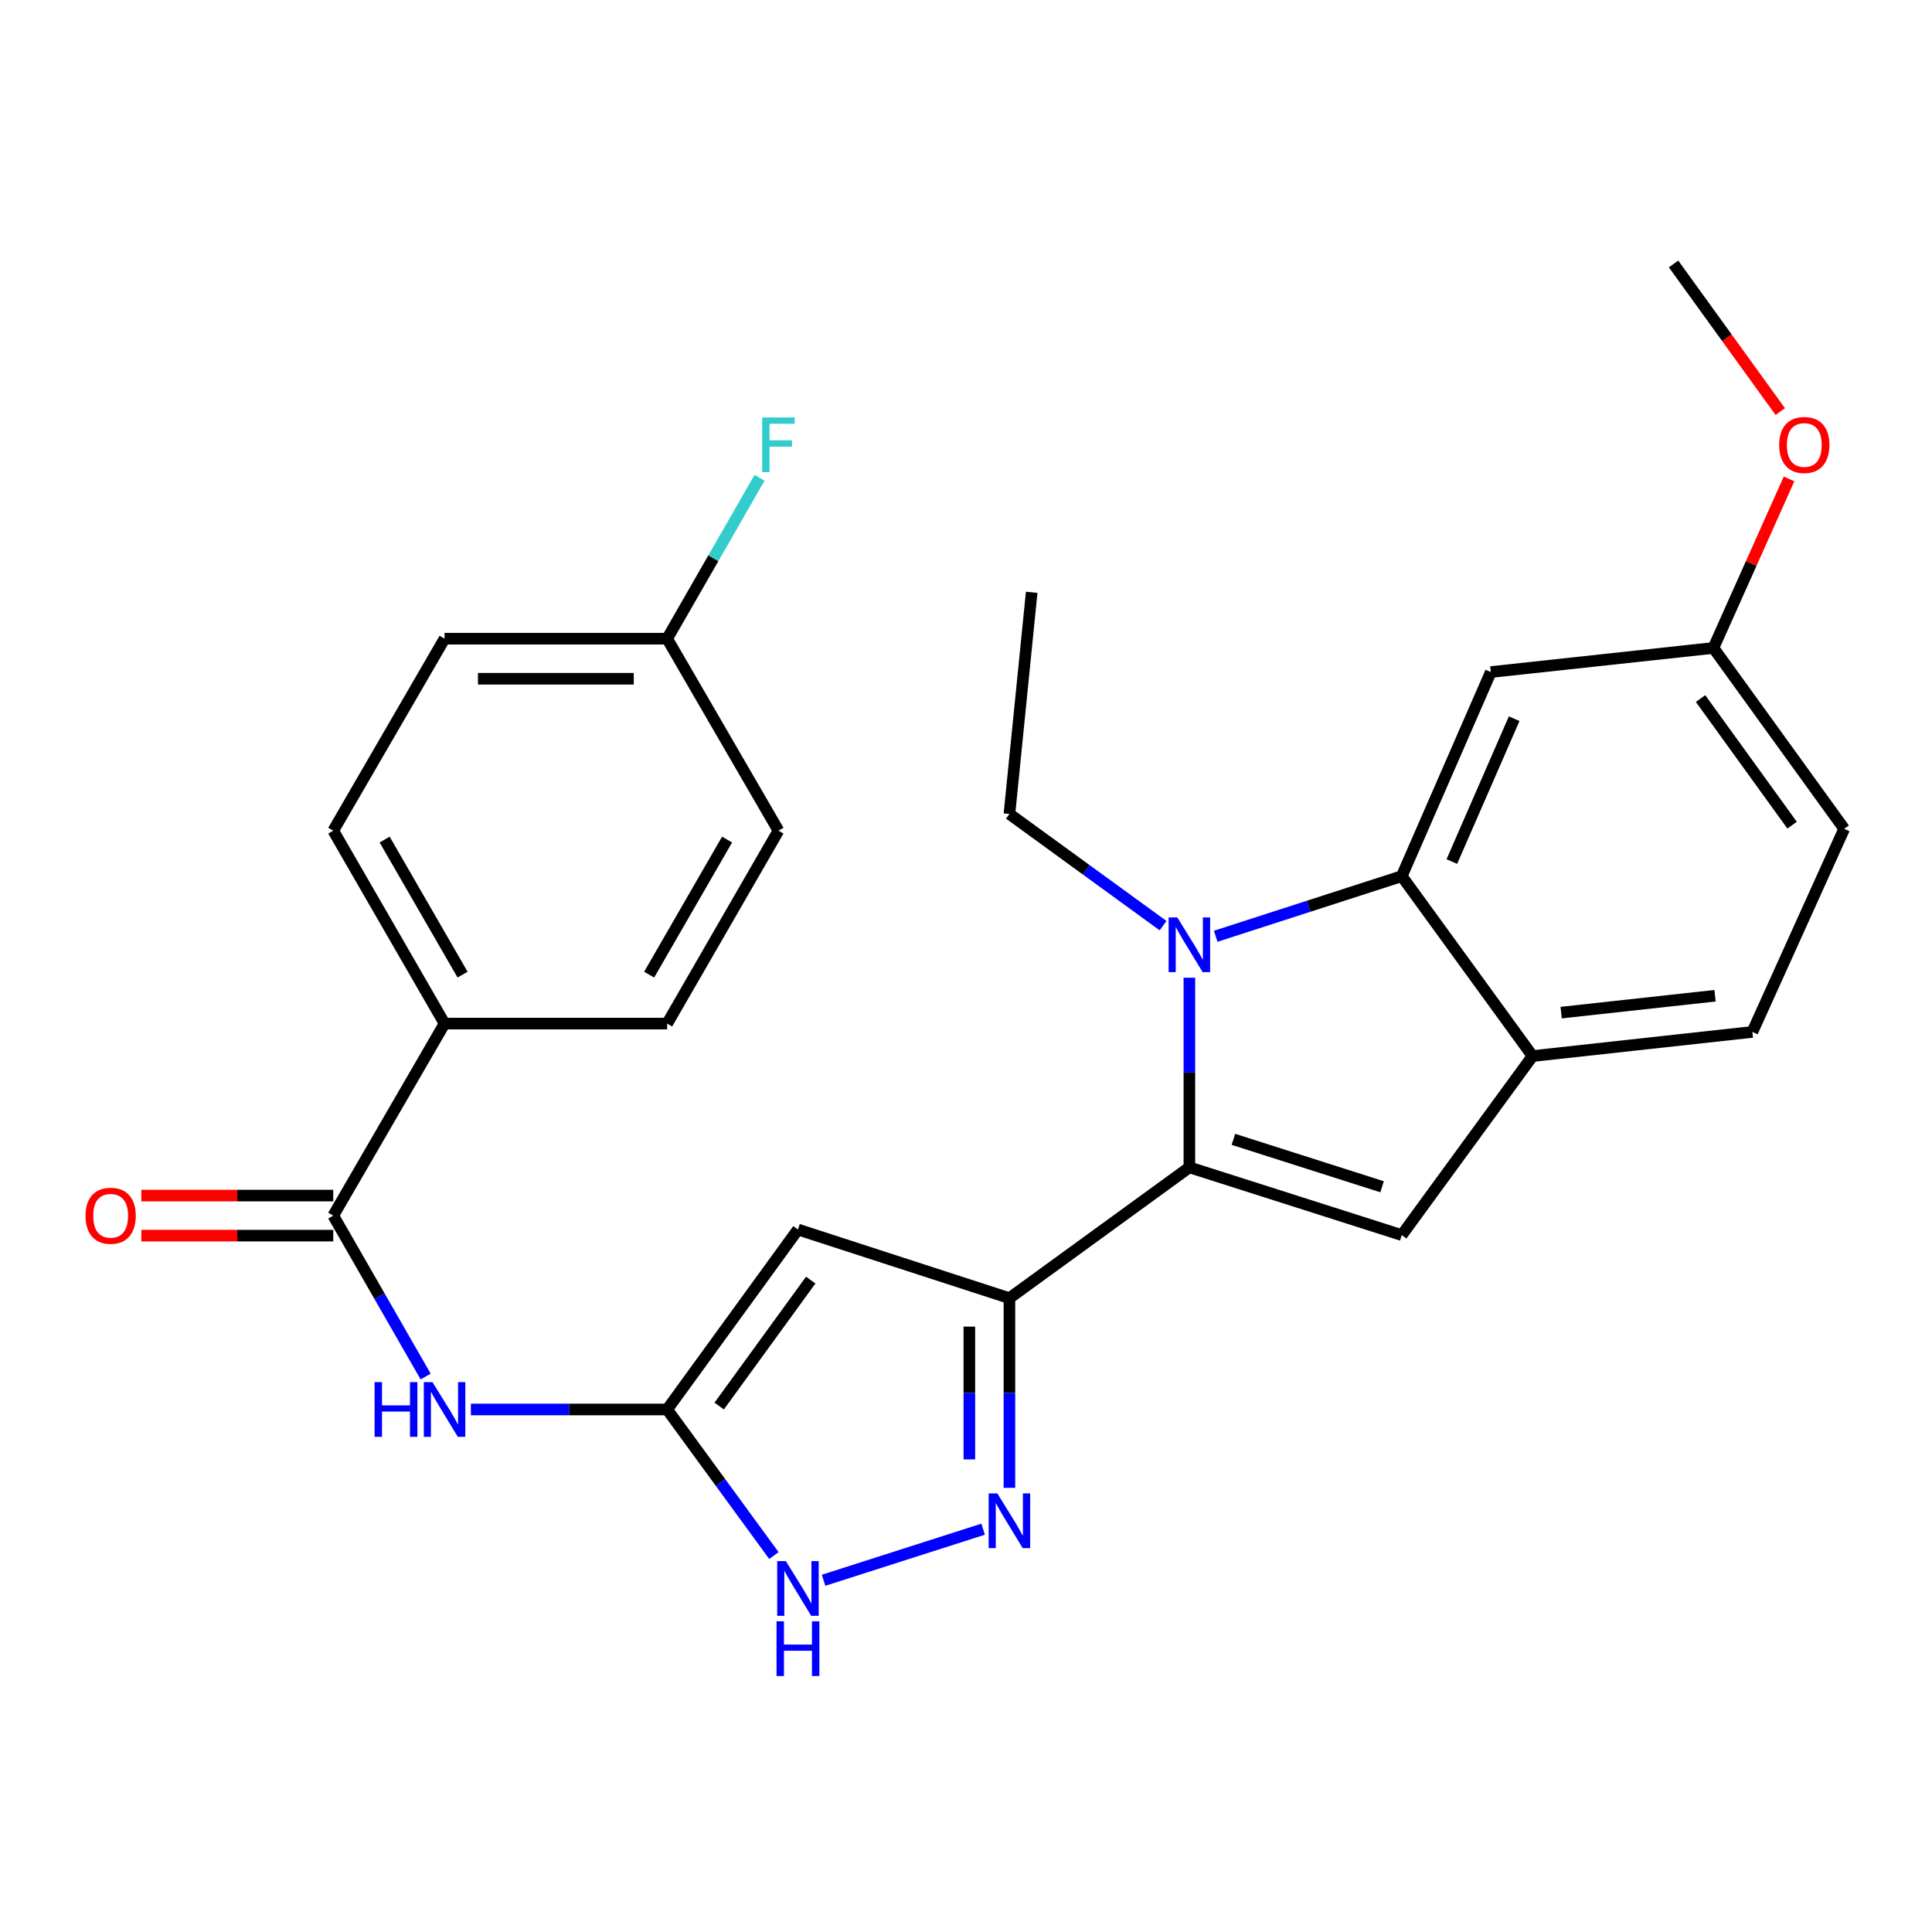 <?xml version='1.0' encoding='iso-8859-1'?>
<svg version='1.1' baseProfile='full'
              xmlns='http://www.w3.org/2000/svg'
                      xmlns:rdkit='http://www.rdkit.org/xml'
                      xmlns:xlink='http://www.w3.org/1999/xlink'
                  xml:space='preserve'
width='1000px' height='1000px' viewBox='0 0 1000 1000'>
<!-- END OF HEADER -->
<rect style='opacity:1.0;fill:#FFFFFF;stroke:none' width='1000' height='1000' x='0' y='0'> </rect>
<path class='bond-0' d='M 615.619,604.222 L 615.619,555.139' style='fill:none;fill-rule:evenodd;stroke:#000000;stroke-width:6px;stroke-linecap:butt;stroke-linejoin:miter;stroke-opacity:1' />
<path class='bond-0' d='M 615.619,555.139 L 615.619,506.055' style='fill:none;fill-rule:evenodd;stroke:#0000FF;stroke-width:6px;stroke-linecap:butt;stroke-linejoin:miter;stroke-opacity:1' />
<path class='bond-1' d='M 615.619,604.222 L 522.475,671.929' style='fill:none;fill-rule:evenodd;stroke:#000000;stroke-width:6px;stroke-linecap:butt;stroke-linejoin:miter;stroke-opacity:1' />
<path class='bond-5' d='M 615.619,604.222 L 725.549,639.279' style='fill:none;fill-rule:evenodd;stroke:#000000;stroke-width:6px;stroke-linecap:butt;stroke-linejoin:miter;stroke-opacity:1' />
<path class='bond-5' d='M 638.409,589.724 L 715.36,614.264' style='fill:none;fill-rule:evenodd;stroke:#000000;stroke-width:6px;stroke-linecap:butt;stroke-linejoin:miter;stroke-opacity:1' />
<path class='bond-3' d='M 629.247,484.612 L 677.398,469.055' style='fill:none;fill-rule:evenodd;stroke:#0000FF;stroke-width:6px;stroke-linecap:butt;stroke-linejoin:miter;stroke-opacity:1' />
<path class='bond-3' d='M 677.398,469.055 L 725.549,453.497' style='fill:none;fill-rule:evenodd;stroke:#000000;stroke-width:6px;stroke-linecap:butt;stroke-linejoin:miter;stroke-opacity:1' />
<path class='bond-18' d='M 602,479.116 L 562.238,450.212' style='fill:none;fill-rule:evenodd;stroke:#0000FF;stroke-width:6px;stroke-linecap:butt;stroke-linejoin:miter;stroke-opacity:1' />
<path class='bond-18' d='M 562.238,450.212 L 522.475,421.308' style='fill:none;fill-rule:evenodd;stroke:#000000;stroke-width:6px;stroke-linecap:butt;stroke-linejoin:miter;stroke-opacity:1' />
<path class='bond-2' d='M 522.475,671.929 L 413.017,636.399' style='fill:none;fill-rule:evenodd;stroke:#000000;stroke-width:6px;stroke-linecap:butt;stroke-linejoin:miter;stroke-opacity:1' />
<path class='bond-4' d='M 522.475,671.929 L 522.475,721.018' style='fill:none;fill-rule:evenodd;stroke:#000000;stroke-width:6px;stroke-linecap:butt;stroke-linejoin:miter;stroke-opacity:1' />
<path class='bond-4' d='M 522.475,721.018 L 522.475,770.106' style='fill:none;fill-rule:evenodd;stroke:#0000FF;stroke-width:6px;stroke-linecap:butt;stroke-linejoin:miter;stroke-opacity:1' />
<path class='bond-4' d='M 501.738,686.655 L 501.738,721.018' style='fill:none;fill-rule:evenodd;stroke:#000000;stroke-width:6px;stroke-linecap:butt;stroke-linejoin:miter;stroke-opacity:1' />
<path class='bond-4' d='M 501.738,721.018 L 501.738,755.38' style='fill:none;fill-rule:evenodd;stroke:#0000FF;stroke-width:6px;stroke-linecap:butt;stroke-linejoin:miter;stroke-opacity:1' />
<path class='bond-6' d='M 413.017,636.399 L 345.322,729.544' style='fill:none;fill-rule:evenodd;stroke:#000000;stroke-width:6px;stroke-linecap:butt;stroke-linejoin:miter;stroke-opacity:1' />
<path class='bond-6' d='M 419.638,662.562 L 372.251,727.763' style='fill:none;fill-rule:evenodd;stroke:#000000;stroke-width:6px;stroke-linecap:butt;stroke-linejoin:miter;stroke-opacity:1' />
<path class='bond-11' d='M 725.549,453.497 L 771.644,347.853' style='fill:none;fill-rule:evenodd;stroke:#000000;stroke-width:6px;stroke-linecap:butt;stroke-linejoin:miter;stroke-opacity:1' />
<path class='bond-11' d='M 751.47,445.943 L 783.736,371.992' style='fill:none;fill-rule:evenodd;stroke:#000000;stroke-width:6px;stroke-linecap:butt;stroke-linejoin:miter;stroke-opacity:1' />
<path class='bond-27' d='M 725.549,453.497 L 793.245,546.619' style='fill:none;fill-rule:evenodd;stroke:#000000;stroke-width:6px;stroke-linecap:butt;stroke-linejoin:miter;stroke-opacity:1' />
<path class='bond-9' d='M 508.862,791.505 L 426.273,817.948' style='fill:none;fill-rule:evenodd;stroke:#0000FF;stroke-width:6px;stroke-linecap:butt;stroke-linejoin:miter;stroke-opacity:1' />
<path class='bond-7' d='M 725.549,639.279 L 793.245,546.619' style='fill:none;fill-rule:evenodd;stroke:#000000;stroke-width:6px;stroke-linecap:butt;stroke-linejoin:miter;stroke-opacity:1' />
<path class='bond-8' d='M 345.322,729.544 L 294.523,729.544' style='fill:none;fill-rule:evenodd;stroke:#000000;stroke-width:6px;stroke-linecap:butt;stroke-linejoin:miter;stroke-opacity:1' />
<path class='bond-8' d='M 294.523,729.544 L 243.724,729.544' style='fill:none;fill-rule:evenodd;stroke:#0000FF;stroke-width:6px;stroke-linecap:butt;stroke-linejoin:miter;stroke-opacity:1' />
<path class='bond-28' d='M 345.322,729.544 L 372.948,767.354' style='fill:none;fill-rule:evenodd;stroke:#000000;stroke-width:6px;stroke-linecap:butt;stroke-linejoin:miter;stroke-opacity:1' />
<path class='bond-28' d='M 372.948,767.354 L 400.575,805.164' style='fill:none;fill-rule:evenodd;stroke:#0000FF;stroke-width:6px;stroke-linecap:butt;stroke-linejoin:miter;stroke-opacity:1' />
<path class='bond-14' d='M 793.245,546.619 L 907.023,534.13' style='fill:none;fill-rule:evenodd;stroke:#000000;stroke-width:6px;stroke-linecap:butt;stroke-linejoin:miter;stroke-opacity:1' />
<path class='bond-14' d='M 808.049,524.132 L 887.694,515.39' style='fill:none;fill-rule:evenodd;stroke:#000000;stroke-width:6px;stroke-linecap:butt;stroke-linejoin:miter;stroke-opacity:1' />
<path class='bond-10' d='M 220.313,712.491 L 196.401,670.845' style='fill:none;fill-rule:evenodd;stroke:#0000FF;stroke-width:6px;stroke-linecap:butt;stroke-linejoin:miter;stroke-opacity:1' />
<path class='bond-10' d='M 196.401,670.845 L 172.489,629.199' style='fill:none;fill-rule:evenodd;stroke:#000000;stroke-width:6px;stroke-linecap:butt;stroke-linejoin:miter;stroke-opacity:1' />
<path class='bond-12' d='M 172.489,629.199 L 230.104,529.81' style='fill:none;fill-rule:evenodd;stroke:#000000;stroke-width:6px;stroke-linecap:butt;stroke-linejoin:miter;stroke-opacity:1' />
<path class='bond-13' d='M 172.489,618.83 L 122.82,618.83' style='fill:none;fill-rule:evenodd;stroke:#000000;stroke-width:6px;stroke-linecap:butt;stroke-linejoin:miter;stroke-opacity:1' />
<path class='bond-13' d='M 122.82,618.83 L 73.151,618.83' style='fill:none;fill-rule:evenodd;stroke:#FF0000;stroke-width:6px;stroke-linecap:butt;stroke-linejoin:miter;stroke-opacity:1' />
<path class='bond-13' d='M 172.489,639.567 L 122.82,639.567' style='fill:none;fill-rule:evenodd;stroke:#000000;stroke-width:6px;stroke-linecap:butt;stroke-linejoin:miter;stroke-opacity:1' />
<path class='bond-13' d='M 122.82,639.567 L 73.151,639.567' style='fill:none;fill-rule:evenodd;stroke:#FF0000;stroke-width:6px;stroke-linecap:butt;stroke-linejoin:miter;stroke-opacity:1' />
<path class='bond-17' d='M 771.644,347.853 L 886.862,335.376' style='fill:none;fill-rule:evenodd;stroke:#000000;stroke-width:6px;stroke-linecap:butt;stroke-linejoin:miter;stroke-opacity:1' />
<path class='bond-15' d='M 230.104,529.81 L 172.489,429.949' style='fill:none;fill-rule:evenodd;stroke:#000000;stroke-width:6px;stroke-linecap:butt;stroke-linejoin:miter;stroke-opacity:1' />
<path class='bond-15' d='M 239.423,504.468 L 199.093,434.565' style='fill:none;fill-rule:evenodd;stroke:#000000;stroke-width:6px;stroke-linecap:butt;stroke-linejoin:miter;stroke-opacity:1' />
<path class='bond-16' d='M 230.104,529.81 L 345.322,529.81' style='fill:none;fill-rule:evenodd;stroke:#000000;stroke-width:6px;stroke-linecap:butt;stroke-linejoin:miter;stroke-opacity:1' />
<path class='bond-20' d='M 907.023,534.13 L 954.545,429.004' style='fill:none;fill-rule:evenodd;stroke:#000000;stroke-width:6px;stroke-linecap:butt;stroke-linejoin:miter;stroke-opacity:1' />
<path class='bond-22' d='M 172.489,429.949 L 230.104,330.583' style='fill:none;fill-rule:evenodd;stroke:#000000;stroke-width:6px;stroke-linecap:butt;stroke-linejoin:miter;stroke-opacity:1' />
<path class='bond-21' d='M 345.322,529.81 L 402.936,429.949' style='fill:none;fill-rule:evenodd;stroke:#000000;stroke-width:6px;stroke-linecap:butt;stroke-linejoin:miter;stroke-opacity:1' />
<path class='bond-21' d='M 336.002,504.468 L 376.332,434.565' style='fill:none;fill-rule:evenodd;stroke:#000000;stroke-width:6px;stroke-linecap:butt;stroke-linejoin:miter;stroke-opacity:1' />
<path class='bond-24' d='M 886.862,335.376 L 906.435,291.627' style='fill:none;fill-rule:evenodd;stroke:#000000;stroke-width:6px;stroke-linecap:butt;stroke-linejoin:miter;stroke-opacity:1' />
<path class='bond-24' d='M 906.435,291.627 L 926.008,247.878' style='fill:none;fill-rule:evenodd;stroke:#FF0000;stroke-width:6px;stroke-linecap:butt;stroke-linejoin:miter;stroke-opacity:1' />
<path class='bond-29' d='M 886.862,335.376 L 954.545,429.004' style='fill:none;fill-rule:evenodd;stroke:#000000;stroke-width:6px;stroke-linecap:butt;stroke-linejoin:miter;stroke-opacity:1' />
<path class='bond-29' d='M 880.208,361.569 L 927.587,427.109' style='fill:none;fill-rule:evenodd;stroke:#000000;stroke-width:6px;stroke-linecap:butt;stroke-linejoin:miter;stroke-opacity:1' />
<path class='bond-26' d='M 522.475,421.308 L 533.995,306.586' style='fill:none;fill-rule:evenodd;stroke:#000000;stroke-width:6px;stroke-linecap:butt;stroke-linejoin:miter;stroke-opacity:1' />
<path class='bond-19' d='M 345.322,330.583 L 402.936,429.949' style='fill:none;fill-rule:evenodd;stroke:#000000;stroke-width:6px;stroke-linecap:butt;stroke-linejoin:miter;stroke-opacity:1' />
<path class='bond-23' d='M 345.322,330.583 L 369.234,288.937' style='fill:none;fill-rule:evenodd;stroke:#000000;stroke-width:6px;stroke-linecap:butt;stroke-linejoin:miter;stroke-opacity:1' />
<path class='bond-23' d='M 369.234,288.937 L 393.145,247.291' style='fill:none;fill-rule:evenodd;stroke:#33CCCC;stroke-width:6px;stroke-linecap:butt;stroke-linejoin:miter;stroke-opacity:1' />
<path class='bond-30' d='M 345.322,330.583 L 230.104,330.583' style='fill:none;fill-rule:evenodd;stroke:#000000;stroke-width:6px;stroke-linecap:butt;stroke-linejoin:miter;stroke-opacity:1' />
<path class='bond-30' d='M 328.039,351.32 L 247.386,351.32' style='fill:none;fill-rule:evenodd;stroke:#000000;stroke-width:6px;stroke-linecap:butt;stroke-linejoin:miter;stroke-opacity:1' />
<path class='bond-25' d='M 921.461,213.03 L 893.845,174.826' style='fill:none;fill-rule:evenodd;stroke:#FF0000;stroke-width:6px;stroke-linecap:butt;stroke-linejoin:miter;stroke-opacity:1' />
<path class='bond-25' d='M 893.845,174.826 L 866.228,136.622' style='fill:none;fill-rule:evenodd;stroke:#000000;stroke-width:6px;stroke-linecap:butt;stroke-linejoin:miter;stroke-opacity:1' />
<path  class='atom-1' d='M 609.359 474.855
L 618.639 489.855
Q 619.559 491.335, 621.039 494.015
Q 622.519 496.695, 622.599 496.855
L 622.599 474.855
L 626.359 474.855
L 626.359 503.175
L 622.479 503.175
L 612.519 486.775
Q 611.359 484.855, 610.119 482.655
Q 608.919 480.455, 608.559 479.775
L 608.559 503.175
L 604.879 503.175
L 604.879 474.855
L 609.359 474.855
' fill='#0000FF'/>
<path  class='atom-5' d='M 516.215 772.987
L 525.495 787.987
Q 526.415 789.467, 527.895 792.147
Q 529.375 794.827, 529.455 794.987
L 529.455 772.987
L 533.215 772.987
L 533.215 801.307
L 529.335 801.307
L 519.375 784.907
Q 518.215 782.987, 516.975 780.787
Q 515.775 778.587, 515.415 777.907
L 515.415 801.307
L 511.735 801.307
L 511.735 772.987
L 516.215 772.987
' fill='#0000FF'/>
<path  class='atom-9' d='M 193.884 715.384
L 197.724 715.384
L 197.724 727.424
L 212.204 727.424
L 212.204 715.384
L 216.044 715.384
L 216.044 743.704
L 212.204 743.704
L 212.204 730.624
L 197.724 730.624
L 197.724 743.704
L 193.884 743.704
L 193.884 715.384
' fill='#0000FF'/>
<path  class='atom-9' d='M 223.844 715.384
L 233.124 730.384
Q 234.044 731.864, 235.524 734.544
Q 237.004 737.224, 237.084 737.384
L 237.084 715.384
L 240.844 715.384
L 240.844 743.704
L 236.964 743.704
L 227.004 727.304
Q 225.844 725.384, 224.604 723.184
Q 223.404 720.984, 223.044 720.304
L 223.044 743.704
L 219.364 743.704
L 219.364 715.384
L 223.844 715.384
' fill='#0000FF'/>
<path  class='atom-10' d='M 406.757 808.033
L 416.037 823.033
Q 416.957 824.513, 418.437 827.193
Q 419.917 829.873, 419.997 830.033
L 419.997 808.033
L 423.757 808.033
L 423.757 836.353
L 419.877 836.353
L 409.917 819.953
Q 408.757 818.033, 407.517 815.833
Q 406.317 813.633, 405.957 812.953
L 405.957 836.353
L 402.277 836.353
L 402.277 808.033
L 406.757 808.033
' fill='#0000FF'/>
<path  class='atom-10' d='M 401.937 839.185
L 405.777 839.185
L 405.777 851.225
L 420.257 851.225
L 420.257 839.185
L 424.097 839.185
L 424.097 867.505
L 420.257 867.505
L 420.257 854.425
L 405.777 854.425
L 405.777 867.505
L 401.937 867.505
L 401.937 839.185
' fill='#0000FF'/>
<path  class='atom-14' d='M 44.271 629.279
Q 44.271 622.479, 47.631 618.679
Q 50.991 614.879, 57.271 614.879
Q 63.551 614.879, 66.911 618.679
Q 70.271 622.479, 70.271 629.279
Q 70.271 636.159, 66.871 640.079
Q 63.471 643.959, 57.271 643.959
Q 51.031 643.959, 47.631 640.079
Q 44.271 636.199, 44.271 629.279
M 57.271 640.759
Q 61.591 640.759, 63.911 637.879
Q 66.271 634.959, 66.271 629.279
Q 66.271 623.719, 63.911 620.919
Q 61.591 618.079, 57.271 618.079
Q 52.951 618.079, 50.591 620.879
Q 48.271 623.679, 48.271 629.279
Q 48.271 634.999, 50.591 637.879
Q 52.951 640.759, 57.271 640.759
' fill='#FF0000'/>
<path  class='atom-24' d='M 394.516 216.078
L 411.356 216.078
L 411.356 219.318
L 398.316 219.318
L 398.316 227.918
L 409.916 227.918
L 409.916 231.198
L 398.316 231.198
L 398.316 244.398
L 394.516 244.398
L 394.516 216.078
' fill='#33CCCC'/>
<path  class='atom-25' d='M 920.9 230.318
Q 920.9 223.518, 924.26 219.718
Q 927.62 215.918, 933.9 215.918
Q 940.18 215.918, 943.54 219.718
Q 946.9 223.518, 946.9 230.318
Q 946.9 237.198, 943.5 241.118
Q 940.1 244.998, 933.9 244.998
Q 927.66 244.998, 924.26 241.118
Q 920.9 237.238, 920.9 230.318
M 933.9 241.798
Q 938.22 241.798, 940.54 238.918
Q 942.9 235.998, 942.9 230.318
Q 942.9 224.758, 940.54 221.958
Q 938.22 219.118, 933.9 219.118
Q 929.58 219.118, 927.22 221.918
Q 924.9 224.718, 924.9 230.318
Q 924.9 236.038, 927.22 238.918
Q 929.58 241.798, 933.9 241.798
' fill='#FF0000'/>
</svg>
